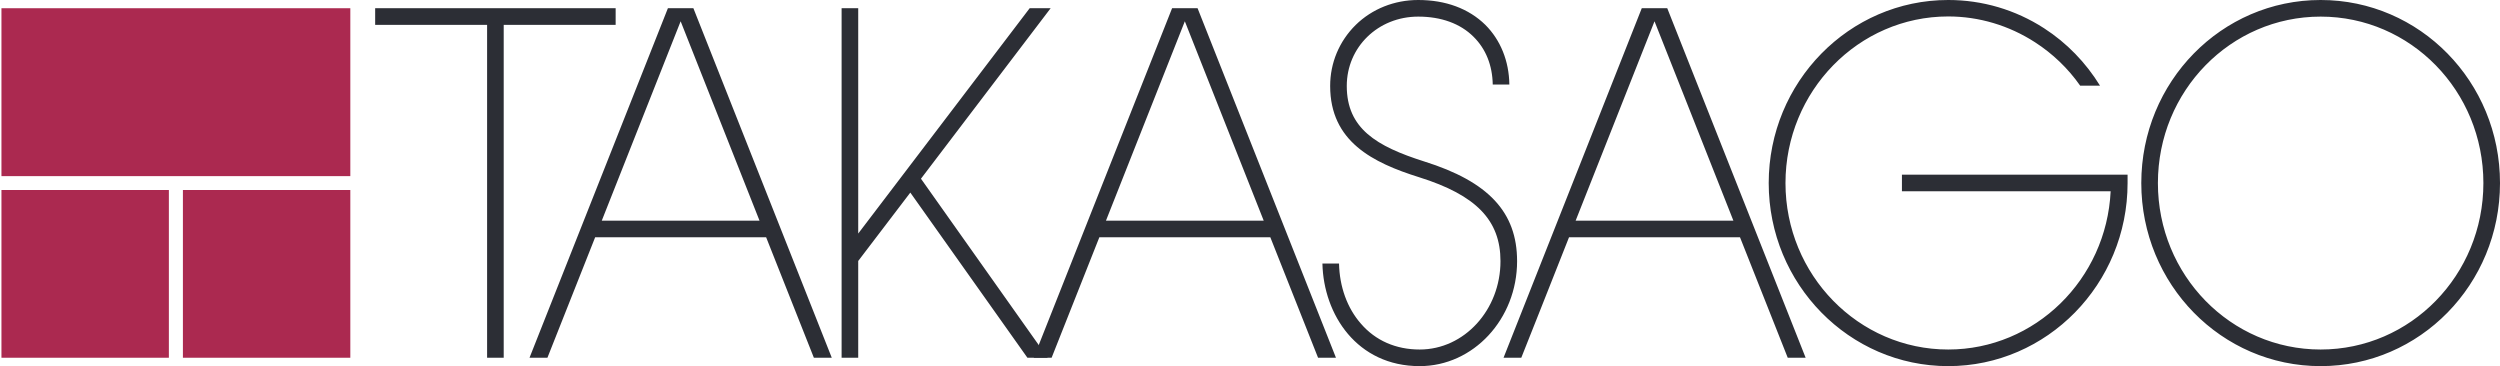 <svg version="1.2" xmlns="http://www.w3.org/2000/svg" viewBox="0 0 1550 227" width="1550" height="227"><defs><clipPath clipPathUnits="userSpaceOnUse" id="cp1"><path d="m-2044-7381h5640v7997h-5640z"/></clipPath></defs><style>.a{fill:#ab2950}.b{fill:#2c2e35}</style><g clip-path="url(#cp1)"><path class="a" d="m104.7 117.8v104h-103.8v-104zm112.5 0v104h-103.8v-104zm0-112.7v104.1h-216.3v-104.1z"/><path fill-rule="evenodd" class="b" d="m1438.8 227c-61.5 0-111.2-50.7-111.2-113.5 0-62.8 49.7-113.5 111.2-113.5 61.5 0 111.2 50.7 111.2 113.5 0 62.8-49.7 113.5-111.2 113.5zm100.9-113.5c0-57.1-45.1-103.2-100.9-103.2-55.8 0-100.9 46.1-100.9 103.2 0 57.1 45.1 103.2 100.9 103.2 55.8 0 100.9-46.1 100.9-103.2zm-1158-98.1h-69.4v206.4h-10.3v-206.4h-69.4v-10.3h149.1zm797.5 92.9h139.9v5.2c0 62.6-49.9 113.5-111.2 113.5-61.4 0-111.3-50.9-111.3-113.5 0-62.6 49.9-113.5 111.3-113.5 21.1 0 41.6 6 59.4 17.5 14.1 9.1 25.9 21.3 34.7 35.6h-12.3c-7.5-10.7-17-19.8-28-26.9-16.1-10.4-34.7-16-53.8-16-55.7 0-100.9 46.4-100.9 103.3 0 56.9 45.2 103.2 100.9 103.2 53.9 0 98.1-43.5 100.7-98.1h-129.4zm-238.6 53.6c0 35.9-27.1 65.1-60.4 65.1-38.8 0-59.6-31.9-60.3-63.6h10.3c0.3 14.4 5.1 27.6 13.5 37.2 9.1 10.6 21.8 16.1 36.5 16.1 27.7 0 50.1-24.6 50.1-54.8 0-25.3-15-40.9-50.4-52-28.7-9-55.2-22.1-55.2-56.6 0-14.3 5.6-27.7 15.8-37.8 10.2-10 24-15.5 38.8-15.5 17 0 31.3 5.3 41.6 15.4 9.4 9.4 14.7 22.4 14.9 37h-10.3c-0.2-11.9-4.3-22.1-11.9-29.6-8.2-8.2-20.1-12.5-34.3-12.5-24.9 0-44.3 18.9-44.3 43 0 26.4 18.4 37.4 48 46.8 39.9 12.5 57.6 31.5 57.6 61.8zm-369.6-51.1l78.6 111h-12.6l-72.6-102.4-32.3 42.4v60h-10.3v-216.7h10.3v139.7l106.3-139.7h13z"/><path fill-rule="evenodd" class="b" d="m475 147.1h-106c-12.2 30.8-23.4 59-29.6 74.7h-11.1l85.8-216.7h15.8l85.8 216.7h-11.1c-6.2-15.7-17.4-43.9-29.6-74.7zm-4.1-10.3c-21.4-54.1-44.5-112.4-48.9-123.6-4.4 11.2-27.5 69.5-48.9 123.6zm316.7 10.3h-106c-12.2 30.8-23.4 59-29.6 74.7h-11.1l85.8-216.7h15.8l85.8 216.7h-11.1c-6.2-15.7-17.4-43.9-29.6-74.7zm-4.1-10.3c-21.4-54.1-44.5-112.4-48.9-123.6-4.4 11.2-27.5 69.5-48.9 123.6zm295.3 10.3h-106c-12.2 30.8-23.3 59-29.6 74.7h-11l85.7-216.7h15.8l85.8 216.7h-11.1c-6.2-15.7-17.4-43.9-29.6-74.7zm-4.1-10.3c-21.3-54.1-44.5-112.4-48.9-123.6-4.4 11.2-27.5 69.5-48.9 123.6z"/></g></svg>